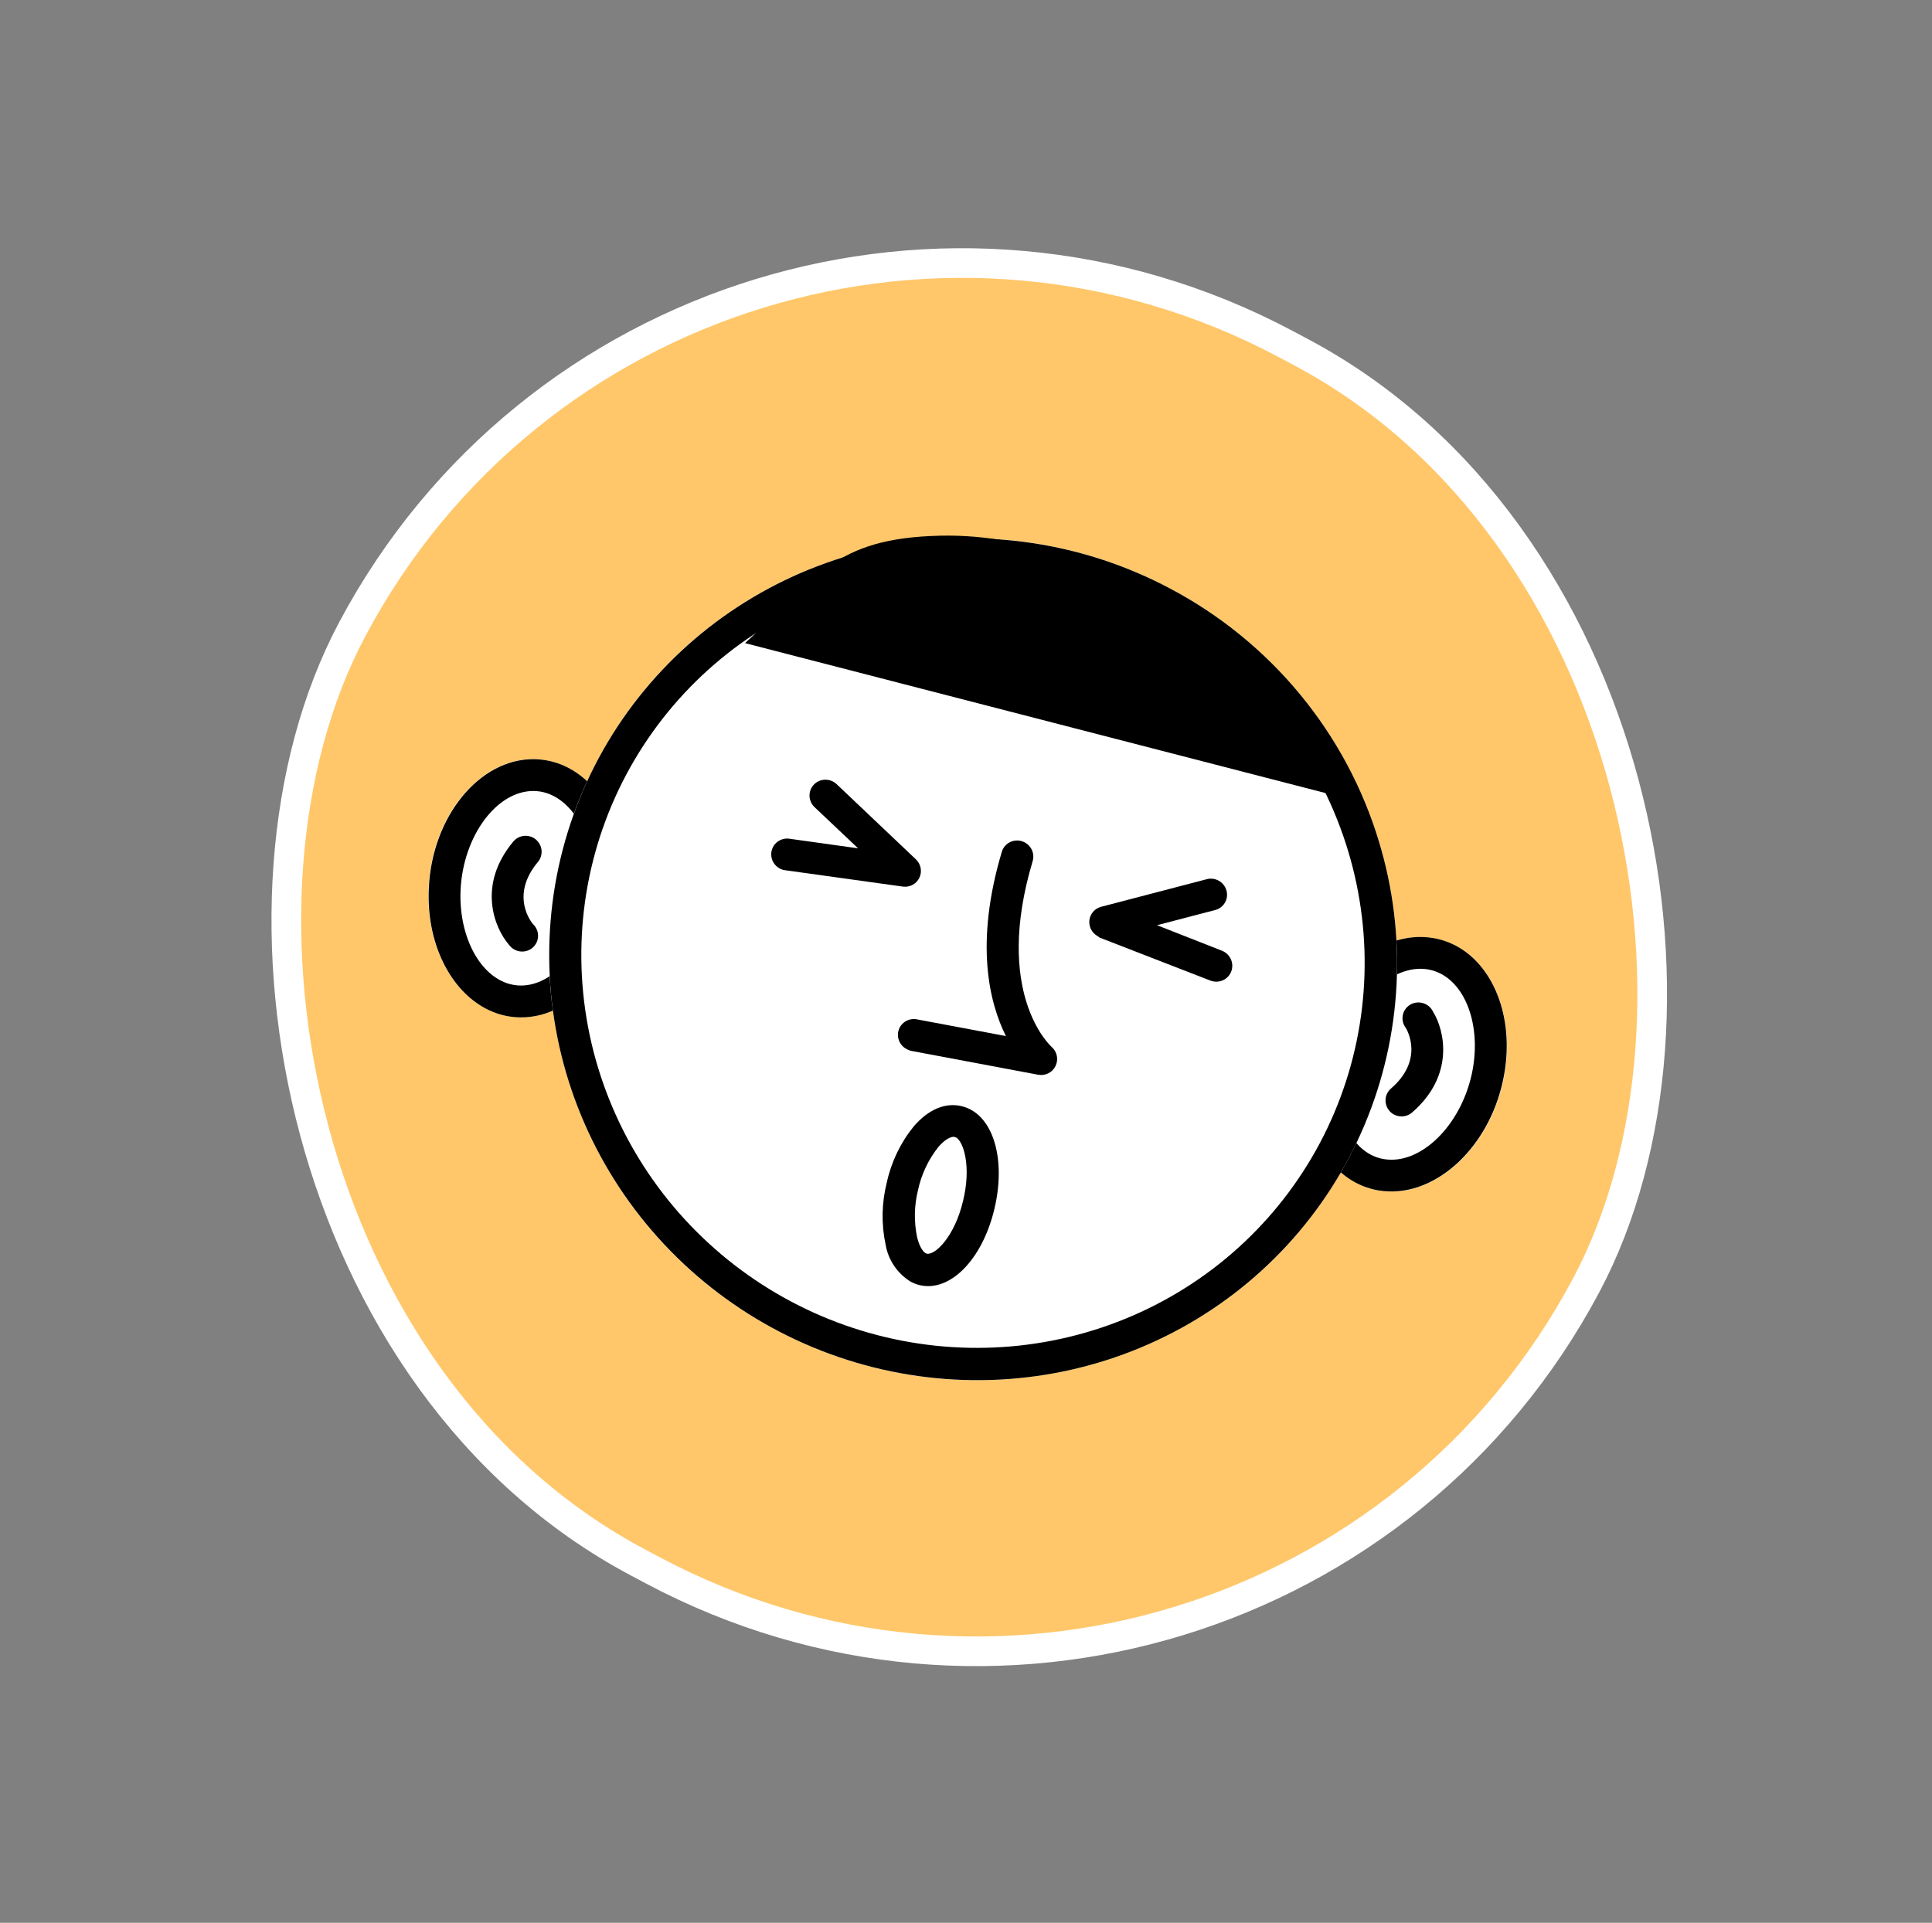 <svg width="222" height="221" viewBox="0 0 222 221" fill="none" xmlns="http://www.w3.org/2000/svg">
<rect x="0" y="0" width="222" height="221" fill="#808080" stroke="none"/>
<rect x="77.704" y="2.304" width="160.592" height="158.592" rx="79.296" transform="rotate(28 77.704 2.304)" fill="#FFC76A"/>
<rect x="77.704" y="2.304" width="160.592" height="158.592" rx="79.296" transform="rotate(28 77.704 2.304)" stroke="white" stroke-width="3.408"/>
<path d="M157.439 136.607C163.434 138.367 170.136 133.401 172.41 125.515C174.683 117.628 171.665 109.809 165.67 108.049C159.675 106.289 152.973 111.255 150.7 119.142C148.427 127.028 151.444 134.847 157.439 136.607Z" fill="white"/>
<path d="M62.33 87.318C56.139 86.526 50.329 92.497 49.353 100.655C48.377 108.812 52.604 116.068 58.795 116.86C64.986 117.652 70.796 111.681 71.772 103.524C72.748 95.366 68.521 88.111 62.33 87.318Z" fill="white"/>
<path d="M165.592 111.934C168.703 113.588 170.19 118.393 169.133 123.376C167.848 129.397 163.227 133.913 159.036 133.226C158.503 133.139 157.986 132.966 157.507 132.713C154.405 131.063 152.913 126.246 153.975 121.276C155.255 115.242 159.885 110.731 164.076 111.418C164.604 111.51 165.116 111.684 165.592 111.934ZM167.307 108.708C166.473 108.266 165.573 107.962 164.643 107.809C158.47 106.793 152.063 112.5 150.372 120.488C148.928 127.261 151.301 133.552 155.776 135.931C156.611 136.37 157.51 136.674 158.44 136.83C164.625 137.842 171.028 132.143 172.711 124.151C174.16 117.369 171.79 111.092 167.307 108.708Z" fill="black"/>
<path d="M58.25 113.005C54.919 111.862 52.682 107.345 52.926 102.251C53.227 96.094 57.058 90.898 61.298 90.914C61.838 90.916 62.375 91.005 62.887 91.18C66.21 92.32 68.452 96.848 68.203 101.931C67.907 108.1 64.068 113.293 59.827 113.276C59.291 113.269 58.759 113.177 58.25 113.005ZM57.077 116.467C57.969 116.772 58.905 116.93 59.846 116.935C66.093 116.964 71.493 110.307 71.88 102.141C72.218 95.214 68.869 89.369 64.078 87.724C63.184 87.422 62.249 87.264 61.308 87.256C55.05 87.233 49.653 93.881 49.275 102.05C48.934 108.986 52.276 114.819 57.077 116.467Z" fill="black"/>
<path d="M160.195 128.111C159.994 128.005 159.814 127.864 159.663 127.694C159.341 127.326 159.178 126.847 159.21 126.364C159.241 125.88 159.464 125.431 159.831 125.114C163.707 121.764 161.635 118.314 161.547 118.163C161.388 117.96 161.274 117.726 161.211 117.476C161.149 117.227 161.14 116.968 161.184 116.716C161.229 116.464 161.326 116.225 161.47 116.013C161.614 115.802 161.802 115.624 162.02 115.49C162.239 115.356 162.484 115.269 162.739 115.235C162.995 115.201 163.255 115.221 163.503 115.294C163.752 115.366 163.983 115.489 164.181 115.655C164.379 115.821 164.541 116.026 164.655 116.257C165.99 118.395 167.206 123.593 162.247 127.878C161.969 128.116 161.626 128.265 161.26 128.307C160.895 128.348 160.524 128.28 160.195 128.111Z" fill="black"/>
<path d="M60.976 96.156C61.191 96.228 61.392 96.34 61.567 96.484C61.943 96.797 62.181 97.244 62.227 97.728C62.274 98.211 62.126 98.691 61.816 99.062C58.532 102.988 61.128 106.072 61.238 106.206C61.428 106.383 61.578 106.596 61.679 106.833C61.781 107.069 61.831 107.324 61.828 107.58C61.824 107.836 61.767 108.089 61.658 108.32C61.55 108.552 61.394 108.758 61.2 108.925C61.007 109.092 60.779 109.217 60.533 109.29C60.286 109.364 60.026 109.386 59.77 109.353C59.514 109.321 59.266 109.236 59.044 109.103C58.822 108.97 58.63 108.793 58.481 108.583C56.822 106.68 54.79 101.732 58.991 96.711C59.226 96.432 59.541 96.23 59.895 96.13C60.248 96.031 60.625 96.04 60.976 96.156Z" fill="black"/>
<path d="M89.167 152.852C112.985 165.516 142.435 156.709 154.945 133.182C167.454 109.654 158.287 80.315 134.469 67.65C110.651 54.986 81.201 63.793 68.692 87.32C56.182 110.848 65.349 140.187 89.167 152.852Z" fill="white"/>
<path d="M134.469 67.65L132.754 70.876C141.983 75.79 149.24 83.718 153.285 93.303C157.33 102.889 157.912 113.539 154.931 123.432C151.951 133.326 145.593 141.85 136.944 147.548C128.295 153.245 117.892 155.763 107.512 154.671C97.132 153.579 87.419 148.944 80.033 141.559C72.647 134.175 68.047 124.498 67.017 114.182C65.988 103.866 68.594 93.552 74.389 85.002C80.185 76.452 88.811 70.196 98.794 67.303C110.099 63.995 122.308 65.28 132.754 70.876L134.469 67.65ZM134.469 67.65C124.507 62.354 113.04 60.628 102.018 62.766C90.995 64.903 81.097 70.773 74.004 79.377C66.911 87.981 63.061 98.788 63.108 109.964C63.156 121.139 67.097 131.993 74.263 140.682C81.429 149.37 91.378 155.357 102.419 157.625C113.46 159.894 124.913 158.304 134.831 153.125C144.749 147.947 152.521 139.5 156.827 129.219C161.133 118.938 161.706 107.457 158.451 96.727C156.59 90.557 153.509 84.807 149.391 79.814C145.273 74.821 140.199 70.685 134.469 67.65Z" fill="black"/>
<path d="M85.609 73.918C93.914 66.334 95.824 61.856 108.051 61.57C129.034 61.088 151.746 79.434 154.568 91.735L85.609 73.918Z" fill="black"/>
<path d="M104.639 147.309C103.889 146.846 103.244 146.231 102.75 145.504C102.255 144.777 101.921 143.955 101.77 143.093C101.259 140.718 101.303 138.264 101.898 135.919C102.411 133.554 103.471 131.345 104.994 129.465C106.672 127.512 108.632 126.682 110.512 127.144C114.044 127.987 115.658 133.066 114.269 138.928C112.88 144.79 109.153 148.55 105.655 147.704C105.301 147.615 104.96 147.482 104.639 147.309ZM109.813 130.744L109.682 130.675C109.329 130.591 108.613 130.913 107.818 131.836C106.669 133.29 105.87 134.987 105.482 136.801C105.043 138.574 105.01 140.426 105.385 142.222C105.675 143.411 106.166 144.024 106.487 144.09C107.415 144.315 109.686 142.171 110.66 138.033C111.636 134.052 110.712 131.181 109.83 130.712L109.813 130.744Z" fill="black"/>
<path d="M104.17 120.575C103.779 120.368 103.473 120.029 103.309 119.62C103.146 119.211 103.135 118.759 103.278 118.345C103.422 117.932 103.711 117.585 104.093 117.367C104.474 117.15 104.923 117.077 105.357 117.161L115.584 119.081C113.653 115.209 111.992 108.367 115.119 97.895C115.189 97.665 115.303 97.451 115.456 97.266C115.609 97.08 115.798 96.927 116.011 96.815C116.225 96.703 116.459 96.633 116.7 96.611C116.941 96.589 117.185 96.614 117.417 96.685C117.65 96.757 117.866 96.873 118.054 97.026C118.242 97.18 118.398 97.369 118.514 97.582C118.629 97.795 118.701 98.028 118.726 98.268C118.751 98.508 118.728 98.75 118.658 98.98C114.146 114.085 120.577 120.091 120.853 120.341C121.154 120.609 121.359 120.967 121.438 121.36C121.516 121.753 121.464 122.159 121.288 122.517C121.116 122.881 120.828 123.177 120.467 123.36C120.107 123.542 119.695 123.601 119.295 123.527L104.699 120.783C104.514 120.739 104.336 120.669 104.17 120.575Z" fill="black"/>
<path d="M126.156 107.612C125.828 107.438 125.559 107.171 125.384 106.845C125.21 106.519 125.137 106.149 125.177 105.784C125.216 105.419 125.365 105.075 125.605 104.797C125.845 104.519 126.164 104.32 126.521 104.226L138.6 101.069C138.836 100.997 139.085 100.974 139.332 101.001C139.578 101.027 139.817 101.103 140.035 101.223C140.253 101.343 140.444 101.505 140.598 101.699C140.752 101.894 140.865 102.117 140.93 102.355C140.996 102.593 141.013 102.841 140.98 103.084C140.947 103.328 140.865 103.562 140.738 103.772C140.612 103.983 140.444 104.165 140.244 104.309C140.045 104.453 139.817 104.555 139.576 104.609L132.948 106.34L140.407 109.271C140.634 109.361 140.843 109.493 141.019 109.662C141.196 109.83 141.339 110.031 141.438 110.254C141.537 110.476 141.591 110.715 141.597 110.957C141.604 111.199 141.562 111.44 141.475 111.665C141.387 111.89 141.256 112.096 141.088 112.27C140.92 112.444 140.719 112.583 140.496 112.679C140.273 112.775 140.033 112.827 139.789 112.831C139.545 112.835 139.303 112.791 139.075 112.702L126.33 107.756L126.156 107.612Z" fill="black"/>
<path d="M89.598 99.823C89.218 99.619 88.92 99.289 88.757 98.891C88.594 98.494 88.575 98.054 88.704 97.647C88.833 97.24 89.102 96.892 89.464 96.664C89.826 96.436 90.259 96.342 90.686 96.398L98.603 97.504L93.598 92.773C93.242 92.436 93.033 91.973 93.019 91.486C93.005 90.999 93.186 90.529 93.522 90.178C93.859 89.827 94.323 89.625 94.813 89.616C95.303 89.607 95.779 89.791 96.135 90.129L105.241 98.768C105.524 99.036 105.716 99.385 105.788 99.766C105.86 100.147 105.809 100.539 105.643 100.887C105.476 101.235 105.203 101.52 104.862 101.702C104.52 101.885 104.128 101.955 103.742 101.902L90.226 100.022C90.006 99.996 89.793 99.928 89.598 99.823Z" fill="black"/>
</svg>
